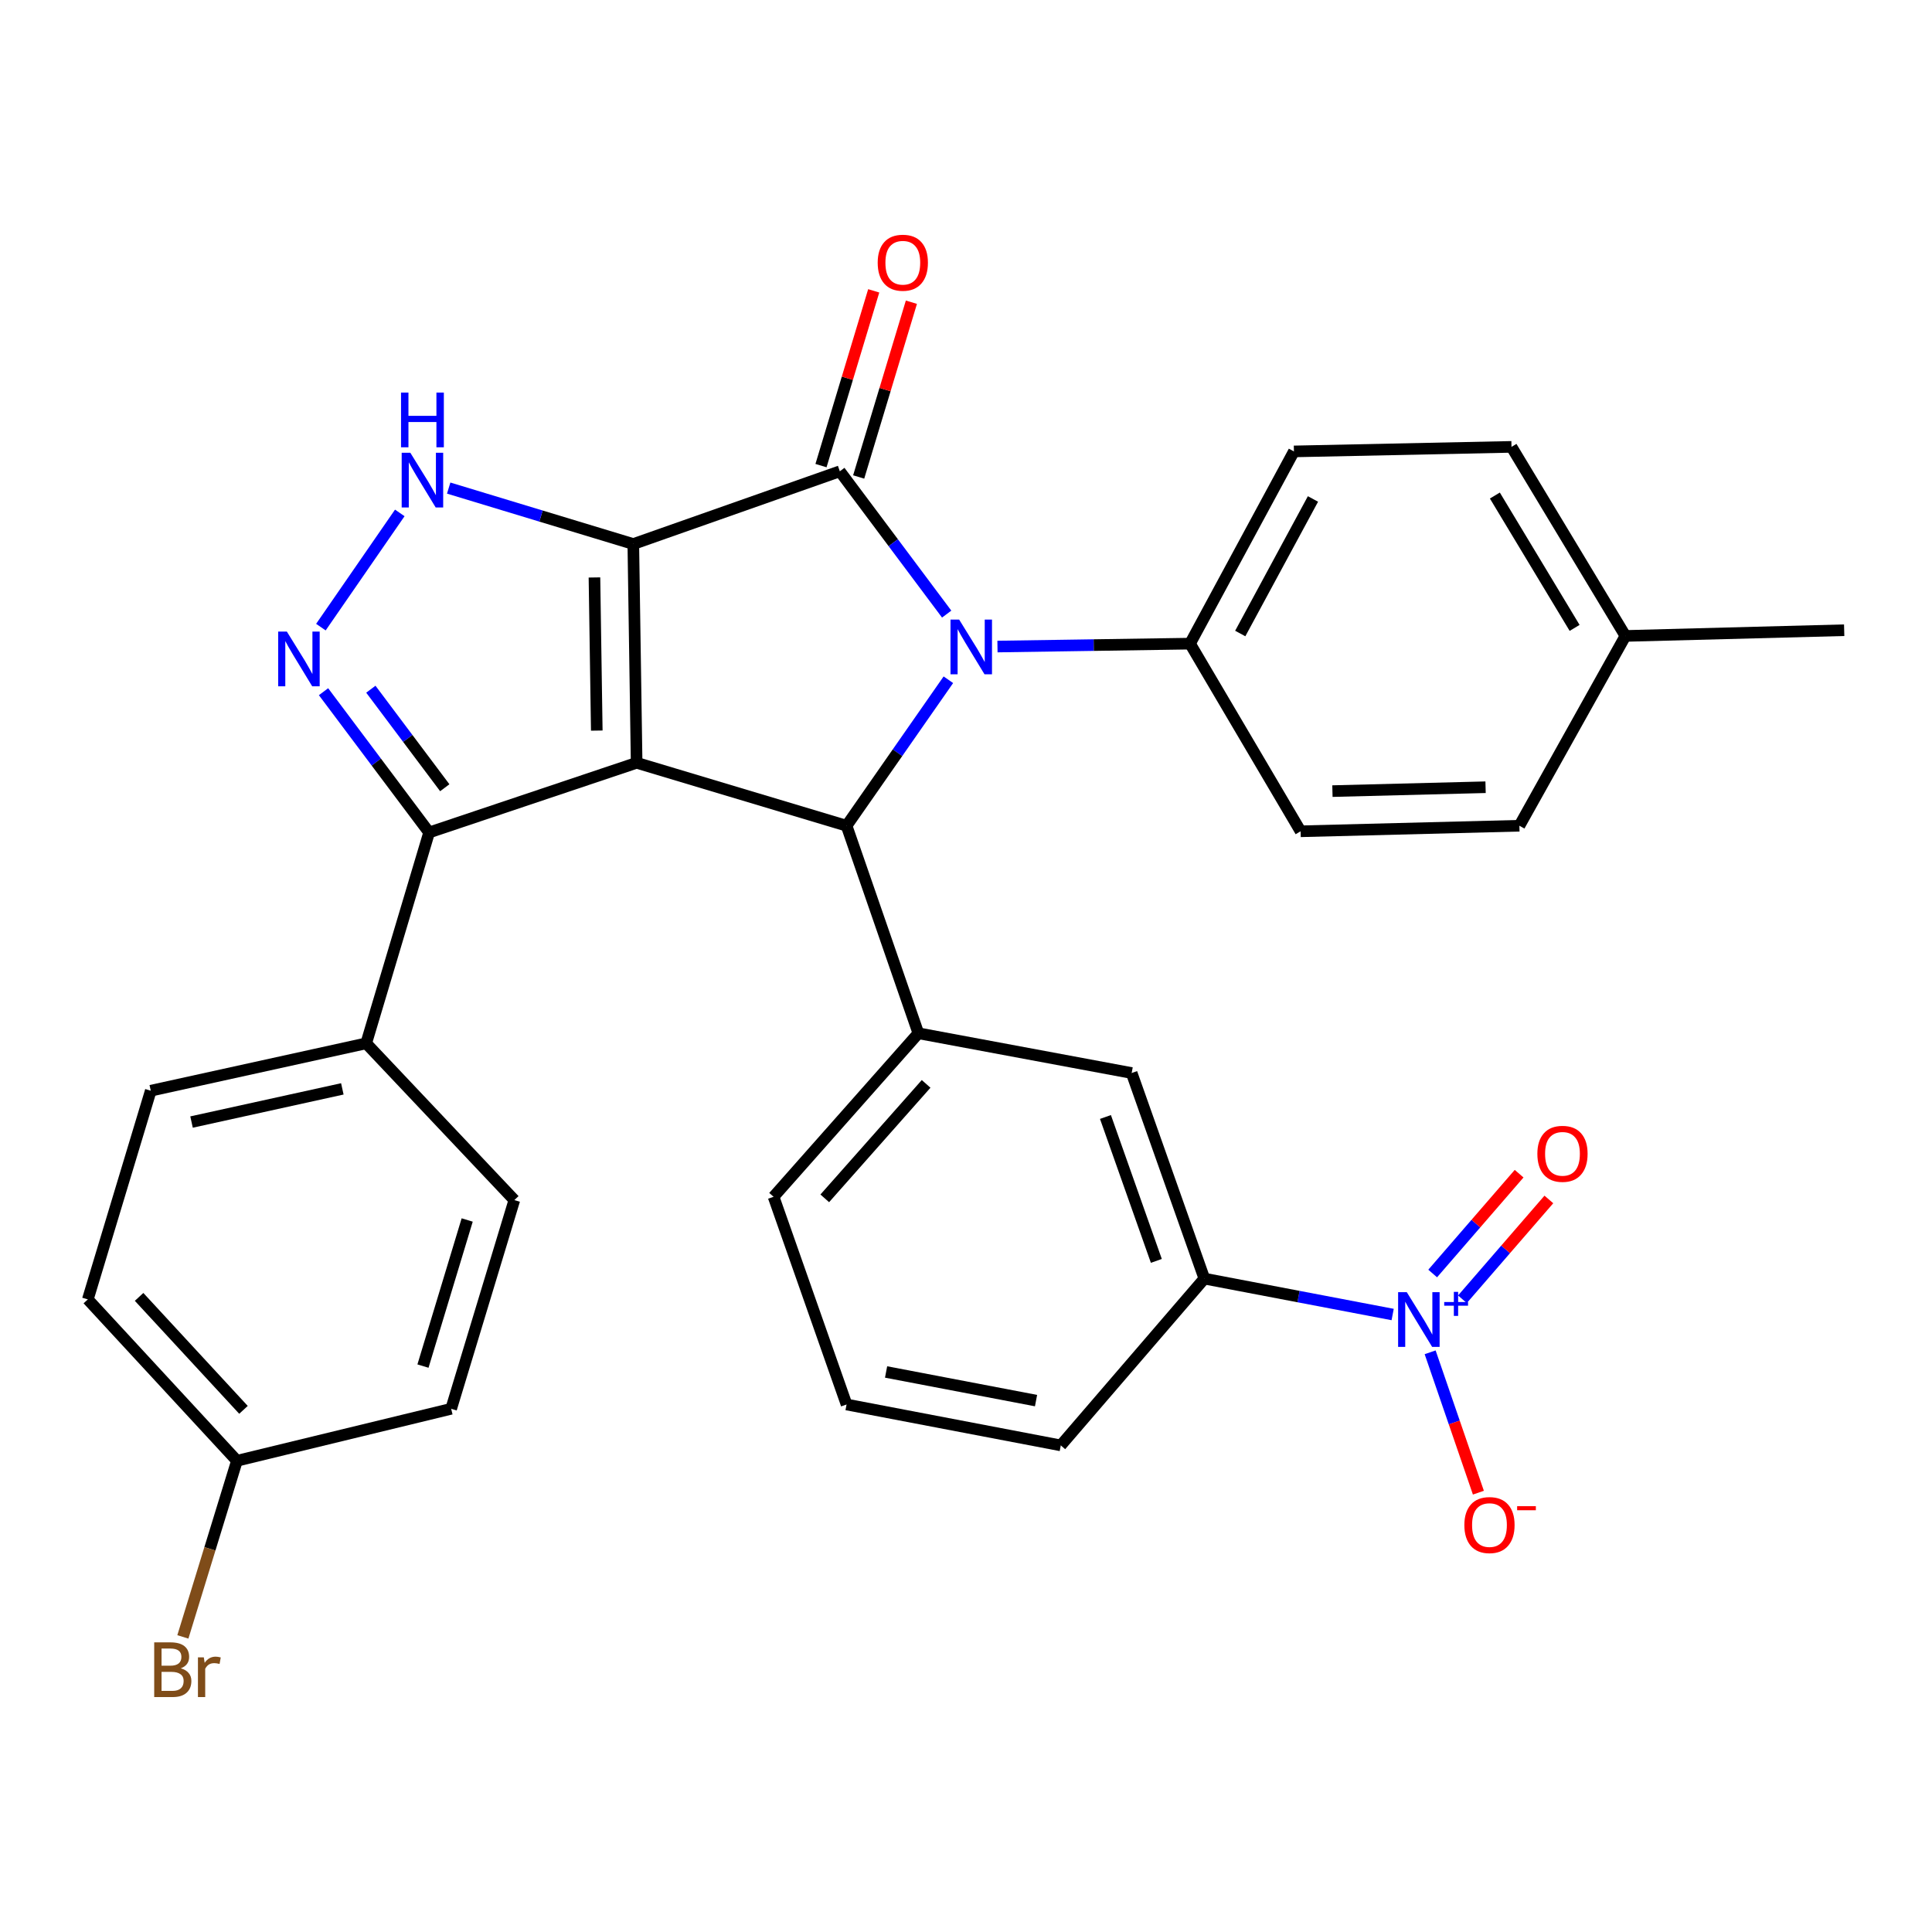 <?xml version='1.0' encoding='iso-8859-1'?>
<svg version='1.1' baseProfile='full'
              xmlns='http://www.w3.org/2000/svg'
                      xmlns:rdkit='http://www.rdkit.org/xml'
                      xmlns:xlink='http://www.w3.org/1999/xlink'
                  xml:space='preserve'
width='1000px' height='1000px' viewBox='0 0 1000 1000'>
<!-- END OF HEADER -->
<rect style='opacity:1.0;fill:#FFFFFF;stroke:none' width='1000' height='1000' x='0' y='0'> </rect>
<path class='bond-0' d='M 327.8,281.594 L 329.52,394.829' style='fill:none;fill-rule:evenodd;stroke:#000000;stroke-width:6px;stroke-linecap:butt;stroke-linejoin:miter;stroke-opacity:1' />
<path class='bond-0' d='M 307.688,298.889 L 308.892,378.153' style='fill:none;fill-rule:evenodd;stroke:#000000;stroke-width:6px;stroke-linecap:butt;stroke-linejoin:miter;stroke-opacity:1' />
<path class='bond-1' d='M 327.8,281.594 L 434.696,243.94' style='fill:none;fill-rule:evenodd;stroke:#000000;stroke-width:6px;stroke-linecap:butt;stroke-linejoin:miter;stroke-opacity:1' />
<path class='bond-4' d='M 327.8,281.594 L 280.021,267.113' style='fill:none;fill-rule:evenodd;stroke:#000000;stroke-width:6px;stroke-linecap:butt;stroke-linejoin:miter;stroke-opacity:1' />
<path class='bond-4' d='M 280.021,267.113 L 232.242,252.631' style='fill:none;fill-rule:evenodd;stroke:#0000FF;stroke-width:6px;stroke-linecap:butt;stroke-linejoin:miter;stroke-opacity:1' />
<path class='bond-3' d='M 329.52,394.829 L 438.182,427.401' style='fill:none;fill-rule:evenodd;stroke:#000000;stroke-width:6px;stroke-linecap:butt;stroke-linejoin:miter;stroke-opacity:1' />
<path class='bond-6' d='M 329.52,394.829 L 222.114,430.887' style='fill:none;fill-rule:evenodd;stroke:#000000;stroke-width:6px;stroke-linecap:butt;stroke-linejoin:miter;stroke-opacity:1' />
<path class='bond-2' d='M 434.696,243.94 L 462.347,280.898' style='fill:none;fill-rule:evenodd;stroke:#000000;stroke-width:6px;stroke-linecap:butt;stroke-linejoin:miter;stroke-opacity:1' />
<path class='bond-2' d='M 462.347,280.898 L 489.999,317.857' style='fill:none;fill-rule:evenodd;stroke:#0000FF;stroke-width:6px;stroke-linecap:butt;stroke-linejoin:miter;stroke-opacity:1' />
<path class='bond-12' d='M 444.448,246.882 L 458.094,201.652' style='fill:none;fill-rule:evenodd;stroke:#000000;stroke-width:6px;stroke-linecap:butt;stroke-linejoin:miter;stroke-opacity:1' />
<path class='bond-12' d='M 458.094,201.652 L 471.739,156.423' style='fill:none;fill-rule:evenodd;stroke:#FF0000;stroke-width:6px;stroke-linecap:butt;stroke-linejoin:miter;stroke-opacity:1' />
<path class='bond-12' d='M 424.944,240.998 L 438.59,195.768' style='fill:none;fill-rule:evenodd;stroke:#000000;stroke-width:6px;stroke-linecap:butt;stroke-linejoin:miter;stroke-opacity:1' />
<path class='bond-12' d='M 438.59,195.768 L 452.235,150.539' style='fill:none;fill-rule:evenodd;stroke:#FF0000;stroke-width:6px;stroke-linecap:butt;stroke-linejoin:miter;stroke-opacity:1' />
<path class='bond-10' d='M 516.288,334.651 L 566.125,333.899' style='fill:none;fill-rule:evenodd;stroke:#0000FF;stroke-width:6px;stroke-linecap:butt;stroke-linejoin:miter;stroke-opacity:1' />
<path class='bond-10' d='M 566.125,333.899 L 615.962,333.147' style='fill:none;fill-rule:evenodd;stroke:#000000;stroke-width:6px;stroke-linecap:butt;stroke-linejoin:miter;stroke-opacity:1' />
<path class='bond-32' d='M 490.875,351.836 L 464.529,389.619' style='fill:none;fill-rule:evenodd;stroke:#0000FF;stroke-width:6px;stroke-linecap:butt;stroke-linejoin:miter;stroke-opacity:1' />
<path class='bond-32' d='M 464.529,389.619 L 438.182,427.401' style='fill:none;fill-rule:evenodd;stroke:#000000;stroke-width:6px;stroke-linecap:butt;stroke-linejoin:miter;stroke-opacity:1' />
<path class='bond-8' d='M 438.182,427.401 L 475.35,534.818' style='fill:none;fill-rule:evenodd;stroke:#000000;stroke-width:6px;stroke-linecap:butt;stroke-linejoin:miter;stroke-opacity:1' />
<path class='bond-5' d='M 206.928,265.484 L 166.095,324.601' style='fill:none;fill-rule:evenodd;stroke:#0000FF;stroke-width:6px;stroke-linecap:butt;stroke-linejoin:miter;stroke-opacity:1' />
<path class='bond-31' d='M 167.456,358.025 L 194.785,394.456' style='fill:none;fill-rule:evenodd;stroke:#0000FF;stroke-width:6px;stroke-linecap:butt;stroke-linejoin:miter;stroke-opacity:1' />
<path class='bond-31' d='M 194.785,394.456 L 222.114,430.887' style='fill:none;fill-rule:evenodd;stroke:#000000;stroke-width:6px;stroke-linecap:butt;stroke-linejoin:miter;stroke-opacity:1' />
<path class='bond-31' d='M 191.951,356.729 L 211.081,382.231' style='fill:none;fill-rule:evenodd;stroke:#0000FF;stroke-width:6px;stroke-linecap:butt;stroke-linejoin:miter;stroke-opacity:1' />
<path class='bond-31' d='M 211.081,382.231 L 230.212,407.733' style='fill:none;fill-rule:evenodd;stroke:#000000;stroke-width:6px;stroke-linecap:butt;stroke-linejoin:miter;stroke-opacity:1' />
<path class='bond-13' d='M 222.114,430.887 L 189.541,540.025' style='fill:none;fill-rule:evenodd;stroke:#000000;stroke-width:6px;stroke-linecap:butt;stroke-linejoin:miter;stroke-opacity:1' />
<path class='bond-7' d='M 720.837,680.392 L 672.106,671.098' style='fill:none;fill-rule:evenodd;stroke:#0000FF;stroke-width:6px;stroke-linecap:butt;stroke-linejoin:miter;stroke-opacity:1' />
<path class='bond-7' d='M 672.106,671.098 L 623.375,661.804' style='fill:none;fill-rule:evenodd;stroke:#000000;stroke-width:6px;stroke-linecap:butt;stroke-linejoin:miter;stroke-opacity:1' />
<path class='bond-14' d='M 740.237,699.95 L 752.725,736.278' style='fill:none;fill-rule:evenodd;stroke:#0000FF;stroke-width:6px;stroke-linecap:butt;stroke-linejoin:miter;stroke-opacity:1' />
<path class='bond-14' d='M 752.725,736.278 L 765.213,772.606' style='fill:none;fill-rule:evenodd;stroke:#FF0000;stroke-width:6px;stroke-linecap:butt;stroke-linejoin:miter;stroke-opacity:1' />
<path class='bond-15' d='M 756.952,672.5 L 779.321,646.667' style='fill:none;fill-rule:evenodd;stroke:#0000FF;stroke-width:6px;stroke-linecap:butt;stroke-linejoin:miter;stroke-opacity:1' />
<path class='bond-15' d='M 779.321,646.667 L 801.69,620.834' style='fill:none;fill-rule:evenodd;stroke:#FF0000;stroke-width:6px;stroke-linecap:butt;stroke-linejoin:miter;stroke-opacity:1' />
<path class='bond-15' d='M 741.551,659.164 L 763.92,633.331' style='fill:none;fill-rule:evenodd;stroke:#0000FF;stroke-width:6px;stroke-linecap:butt;stroke-linejoin:miter;stroke-opacity:1' />
<path class='bond-15' d='M 763.92,633.331 L 786.29,607.498' style='fill:none;fill-rule:evenodd;stroke:#FF0000;stroke-width:6px;stroke-linecap:butt;stroke-linejoin:miter;stroke-opacity:1' />
<path class='bond-11' d='M 475.35,534.818 L 585.744,555.394' style='fill:none;fill-rule:evenodd;stroke:#000000;stroke-width:6px;stroke-linecap:butt;stroke-linejoin:miter;stroke-opacity:1' />
<path class='bond-26' d='M 475.35,534.818 L 400.403,619.453' style='fill:none;fill-rule:evenodd;stroke:#000000;stroke-width:6px;stroke-linecap:butt;stroke-linejoin:miter;stroke-opacity:1' />
<path class='bond-26' d='M 479.36,561.019 L 426.897,620.264' style='fill:none;fill-rule:evenodd;stroke:#000000;stroke-width:6px;stroke-linecap:butt;stroke-linejoin:miter;stroke-opacity:1' />
<path class='bond-9' d='M 623.375,661.804 L 585.744,555.394' style='fill:none;fill-rule:evenodd;stroke:#000000;stroke-width:6px;stroke-linecap:butt;stroke-linejoin:miter;stroke-opacity:1' />
<path class='bond-9' d='M 598.524,652.635 L 572.182,578.148' style='fill:none;fill-rule:evenodd;stroke:#000000;stroke-width:6px;stroke-linecap:butt;stroke-linejoin:miter;stroke-opacity:1' />
<path class='bond-35' d='M 623.375,661.804 L 549.063,748.136' style='fill:none;fill-rule:evenodd;stroke:#000000;stroke-width:6px;stroke-linecap:butt;stroke-linejoin:miter;stroke-opacity:1' />
<path class='bond-16' d='M 615.962,333.147 L 669.733,233.652' style='fill:none;fill-rule:evenodd;stroke:#000000;stroke-width:6px;stroke-linecap:butt;stroke-linejoin:miter;stroke-opacity:1' />
<path class='bond-16' d='M 641.95,327.908 L 679.59,258.262' style='fill:none;fill-rule:evenodd;stroke:#000000;stroke-width:6px;stroke-linecap:butt;stroke-linejoin:miter;stroke-opacity:1' />
<path class='bond-17' d='M 615.962,333.147 L 673.196,430.276' style='fill:none;fill-rule:evenodd;stroke:#000000;stroke-width:6px;stroke-linecap:butt;stroke-linejoin:miter;stroke-opacity:1' />
<path class='bond-18' d='M 189.541,540.025 L 78.038,564.55' style='fill:none;fill-rule:evenodd;stroke:#000000;stroke-width:6px;stroke-linecap:butt;stroke-linejoin:miter;stroke-opacity:1' />
<path class='bond-18' d='M 177.192,563.6 L 99.14,580.768' style='fill:none;fill-rule:evenodd;stroke:#000000;stroke-width:6px;stroke-linecap:butt;stroke-linejoin:miter;stroke-opacity:1' />
<path class='bond-19' d='M 189.541,540.025 L 266.22,621.162' style='fill:none;fill-rule:evenodd;stroke:#000000;stroke-width:6px;stroke-linecap:butt;stroke-linejoin:miter;stroke-opacity:1' />
<path class='bond-23' d='M 669.733,233.652 L 782.345,231.298' style='fill:none;fill-rule:evenodd;stroke:#000000;stroke-width:6px;stroke-linecap:butt;stroke-linejoin:miter;stroke-opacity:1' />
<path class='bond-24' d='M 673.196,430.276 L 786.431,427.401' style='fill:none;fill-rule:evenodd;stroke:#000000;stroke-width:6px;stroke-linecap:butt;stroke-linejoin:miter;stroke-opacity:1' />
<path class='bond-24' d='M 689.664,409.479 L 768.929,407.467' style='fill:none;fill-rule:evenodd;stroke:#000000;stroke-width:6px;stroke-linecap:butt;stroke-linejoin:miter;stroke-opacity:1' />
<path class='bond-22' d='M 78.038,564.55 L 45.455,672.567' style='fill:none;fill-rule:evenodd;stroke:#000000;stroke-width:6px;stroke-linecap:butt;stroke-linejoin:miter;stroke-opacity:1' />
<path class='bond-21' d='M 266.22,621.162 L 233.522,729.19' style='fill:none;fill-rule:evenodd;stroke:#000000;stroke-width:6px;stroke-linecap:butt;stroke-linejoin:miter;stroke-opacity:1' />
<path class='bond-21' d='M 241.816,631.464 L 218.929,707.084' style='fill:none;fill-rule:evenodd;stroke:#000000;stroke-width:6px;stroke-linecap:butt;stroke-linejoin:miter;stroke-opacity:1' />
<path class='bond-20' d='M 122.642,756.093 L 233.522,729.19' style='fill:none;fill-rule:evenodd;stroke:#000000;stroke-width:6px;stroke-linecap:butt;stroke-linejoin:miter;stroke-opacity:1' />
<path class='bond-27' d='M 122.642,756.093 L 108.647,801.675' style='fill:none;fill-rule:evenodd;stroke:#000000;stroke-width:6px;stroke-linecap:butt;stroke-linejoin:miter;stroke-opacity:1' />
<path class='bond-27' d='M 108.647,801.675 L 94.651,847.257' style='fill:none;fill-rule:evenodd;stroke:#7F4C19;stroke-width:6px;stroke-linecap:butt;stroke-linejoin:miter;stroke-opacity:1' />
<path class='bond-33' d='M 122.642,756.093 L 45.455,672.567' style='fill:none;fill-rule:evenodd;stroke:#000000;stroke-width:6px;stroke-linecap:butt;stroke-linejoin:miter;stroke-opacity:1' />
<path class='bond-33' d='M 126.025,729.737 L 71.994,671.27' style='fill:none;fill-rule:evenodd;stroke:#000000;stroke-width:6px;stroke-linecap:butt;stroke-linejoin:miter;stroke-opacity:1' />
<path class='bond-34' d='M 782.345,231.298 L 841.311,329.163' style='fill:none;fill-rule:evenodd;stroke:#000000;stroke-width:6px;stroke-linecap:butt;stroke-linejoin:miter;stroke-opacity:1' />
<path class='bond-34' d='M 773.741,256.491 L 815.017,324.997' style='fill:none;fill-rule:evenodd;stroke:#000000;stroke-width:6px;stroke-linecap:butt;stroke-linejoin:miter;stroke-opacity:1' />
<path class='bond-25' d='M 786.431,427.401 L 841.311,329.163' style='fill:none;fill-rule:evenodd;stroke:#000000;stroke-width:6px;stroke-linecap:butt;stroke-linejoin:miter;stroke-opacity:1' />
<path class='bond-30' d='M 841.311,329.163 L 954.545,326.197' style='fill:none;fill-rule:evenodd;stroke:#000000;stroke-width:6px;stroke-linecap:butt;stroke-linejoin:miter;stroke-opacity:1' />
<path class='bond-29' d='M 400.403,619.453 L 438.182,726.961' style='fill:none;fill-rule:evenodd;stroke:#000000;stroke-width:6px;stroke-linecap:butt;stroke-linejoin:miter;stroke-opacity:1' />
<path class='bond-28' d='M 549.063,748.136 L 438.182,726.961' style='fill:none;fill-rule:evenodd;stroke:#000000;stroke-width:6px;stroke-linecap:butt;stroke-linejoin:miter;stroke-opacity:1' />
<path class='bond-28' d='M 536.252,724.95 L 458.636,710.127' style='fill:none;fill-rule:evenodd;stroke:#000000;stroke-width:6px;stroke-linecap:butt;stroke-linejoin:miter;stroke-opacity:1' />
<path  class='atom-3' d='M 496.456 320.695
L 505.736 335.695
Q 506.656 337.175, 508.136 339.855
Q 509.616 342.535, 509.696 342.695
L 509.696 320.695
L 513.456 320.695
L 513.456 349.015
L 509.576 349.015
L 499.616 332.615
Q 498.456 330.695, 497.216 328.495
Q 496.016 326.295, 495.656 325.615
L 495.656 349.015
L 491.976 349.015
L 491.976 320.695
L 496.456 320.695
' fill='#0000FF'/>
<path  class='atom-5' d='M 212.391 234.352
L 221.671 249.352
Q 222.591 250.832, 224.071 253.512
Q 225.551 256.192, 225.631 256.352
L 225.631 234.352
L 229.391 234.352
L 229.391 262.672
L 225.511 262.672
L 215.551 246.272
Q 214.391 244.352, 213.151 242.152
Q 211.951 239.952, 211.591 239.272
L 211.591 262.672
L 207.911 262.672
L 207.911 234.352
L 212.391 234.352
' fill='#0000FF'/>
<path  class='atom-5' d='M 207.571 203.2
L 211.411 203.2
L 211.411 215.24
L 225.891 215.24
L 225.891 203.2
L 229.731 203.2
L 229.731 231.52
L 225.891 231.52
L 225.891 218.44
L 211.411 218.44
L 211.411 231.52
L 207.571 231.52
L 207.571 203.2
' fill='#0000FF'/>
<path  class='atom-6' d='M 148.468 326.898
L 157.748 341.898
Q 158.668 343.378, 160.148 346.058
Q 161.628 348.738, 161.708 348.898
L 161.708 326.898
L 165.468 326.898
L 165.468 355.218
L 161.588 355.218
L 151.628 338.818
Q 150.468 336.898, 149.228 334.698
Q 148.028 332.498, 147.668 331.818
L 147.668 355.218
L 143.988 355.218
L 143.988 326.898
L 148.468 326.898
' fill='#0000FF'/>
<path  class='atom-8' d='M 728.143 668.82
L 737.423 683.82
Q 738.343 685.3, 739.823 687.98
Q 741.303 690.66, 741.383 690.82
L 741.383 668.82
L 745.143 668.82
L 745.143 697.14
L 741.263 697.14
L 731.303 680.74
Q 730.143 678.82, 728.903 676.62
Q 727.703 674.42, 727.343 673.74
L 727.343 697.14
L 723.663 697.14
L 723.663 668.82
L 728.143 668.82
' fill='#0000FF'/>
<path  class='atom-8' d='M 747.519 673.924
L 752.509 673.924
L 752.509 668.671
L 754.726 668.671
L 754.726 673.924
L 759.848 673.924
L 759.848 675.825
L 754.726 675.825
L 754.726 681.105
L 752.509 681.105
L 752.509 675.825
L 747.519 675.825
L 747.519 673.924
' fill='#0000FF'/>
<path  class='atom-13' d='M 454.292 135.98
Q 454.292 129.18, 457.652 125.38
Q 461.012 121.58, 467.292 121.58
Q 473.572 121.58, 476.932 125.38
Q 480.292 129.18, 480.292 135.98
Q 480.292 142.86, 476.892 146.78
Q 473.492 150.66, 467.292 150.66
Q 461.052 150.66, 457.652 146.78
Q 454.292 142.9, 454.292 135.98
M 467.292 147.46
Q 471.612 147.46, 473.932 144.58
Q 476.292 141.66, 476.292 135.98
Q 476.292 130.42, 473.932 127.62
Q 471.612 124.78, 467.292 124.78
Q 462.972 124.78, 460.612 127.58
Q 458.292 130.38, 458.292 135.98
Q 458.292 141.7, 460.612 144.58
Q 462.972 147.46, 467.292 147.46
' fill='#FF0000'/>
<path  class='atom-15' d='M 757.948 789.368
Q 757.948 782.568, 761.308 778.768
Q 764.668 774.968, 770.948 774.968
Q 777.228 774.968, 780.588 778.768
Q 783.948 782.568, 783.948 789.368
Q 783.948 796.248, 780.548 800.168
Q 777.148 804.048, 770.948 804.048
Q 764.708 804.048, 761.308 800.168
Q 757.948 796.288, 757.948 789.368
M 770.948 800.848
Q 775.268 800.848, 777.588 797.968
Q 779.948 795.048, 779.948 789.368
Q 779.948 783.808, 777.588 781.008
Q 775.268 778.168, 770.948 778.168
Q 766.628 778.168, 764.268 780.968
Q 761.948 783.768, 761.948 789.368
Q 761.948 795.088, 764.268 797.968
Q 766.628 800.848, 770.948 800.848
' fill='#FF0000'/>
<path  class='atom-15' d='M 785.268 779.59
L 794.957 779.59
L 794.957 781.702
L 785.268 781.702
L 785.268 779.59
' fill='#FF0000'/>
<path  class='atom-16' d='M 795.738 597.214
Q 795.738 590.414, 799.098 586.614
Q 802.458 582.814, 808.738 582.814
Q 815.018 582.814, 818.378 586.614
Q 821.738 590.414, 821.738 597.214
Q 821.738 604.094, 818.338 608.014
Q 814.938 611.894, 808.738 611.894
Q 802.498 611.894, 799.098 608.014
Q 795.738 604.134, 795.738 597.214
M 808.738 608.694
Q 813.058 608.694, 815.378 605.814
Q 817.738 602.894, 817.738 597.214
Q 817.738 591.654, 815.378 588.854
Q 813.058 586.014, 808.738 586.014
Q 804.418 586.014, 802.058 588.814
Q 799.738 591.614, 799.738 597.214
Q 799.738 602.934, 802.058 605.814
Q 804.418 608.694, 808.738 608.694
' fill='#FF0000'/>
<path  class='atom-28' d='M 93.576 863.526
Q 96.296 864.286, 97.656 865.966
Q 99.055 867.606, 99.055 870.046
Q 99.055 873.966, 96.535 876.206
Q 94.055 878.406, 89.335 878.406
L 79.816 878.406
L 79.816 850.086
L 88.175 850.086
Q 93.016 850.086, 95.456 852.046
Q 97.895 854.006, 97.895 857.606
Q 97.895 861.886, 93.576 863.526
M 83.615 853.286
L 83.615 862.166
L 88.175 862.166
Q 90.975 862.166, 92.415 861.046
Q 93.895 859.886, 93.895 857.606
Q 93.895 853.286, 88.175 853.286
L 83.615 853.286
M 89.335 875.206
Q 92.096 875.206, 93.576 873.886
Q 95.055 872.566, 95.055 870.046
Q 95.055 867.726, 93.415 866.566
Q 91.816 865.366, 88.736 865.366
L 83.615 865.366
L 83.615 875.206
L 89.335 875.206
' fill='#7F4C19'/>
<path  class='atom-28' d='M 105.496 857.846
L 105.936 860.686
Q 108.096 857.486, 111.616 857.486
Q 112.736 857.486, 114.256 857.886
L 113.656 861.246
Q 111.936 860.846, 110.976 860.846
Q 109.296 860.846, 108.176 861.526
Q 107.096 862.166, 106.216 863.726
L 106.216 878.406
L 102.456 878.406
L 102.456 857.846
L 105.496 857.846
' fill='#7F4C19'/>
</svg>
